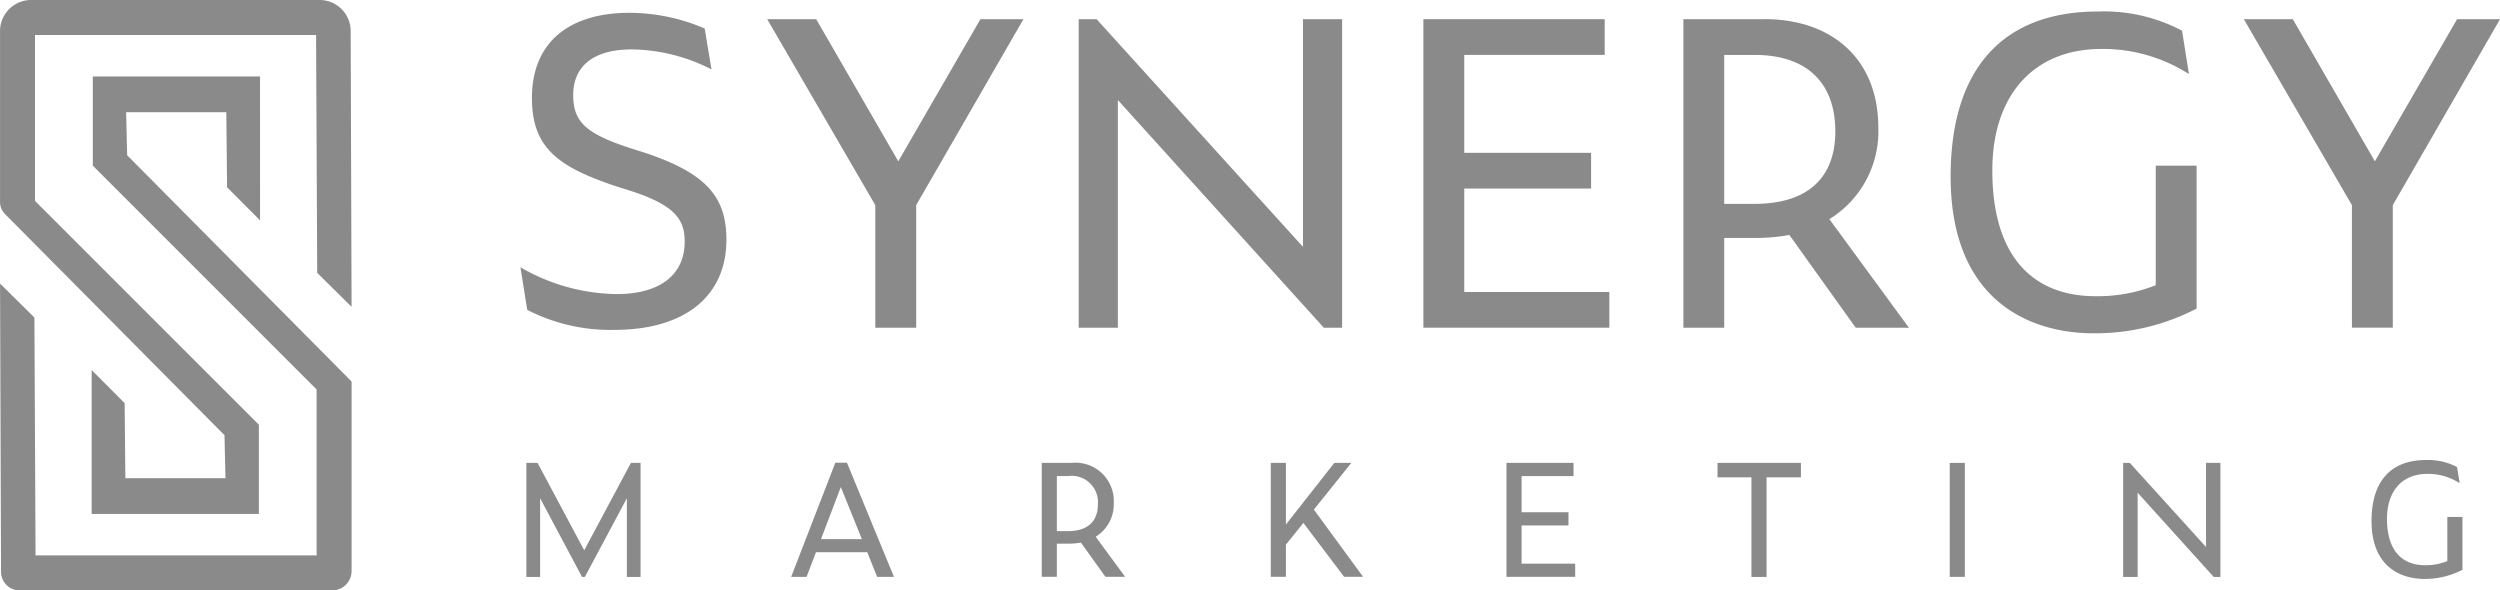 <svg xmlns="http://www.w3.org/2000/svg" xmlns:xlink="http://www.w3.org/1999/xlink" width="181.933" height="42.967" viewBox="0 0 181.933 42.967">
  <defs>
    <clipPath id="clip-path">
      <path id="Path_7679" data-name="Path 7679" d="M0,18.825H181.932V-24.142H0Z" transform="translate(0 24.142)" fill="#282626"/>
    </clipPath>
  </defs>
  <g id="Group_12103" data-name="Group 12103" transform="translate(-1147.548 -5597.529)">
    <g id="Group_12001" data-name="Group 12001" transform="translate(1147.548 5597.529)" opacity="0.54">
      <g id="Group_11983" data-name="Group 11983" transform="translate(0 0)" clip-path="url(#clip-path)">
        <g id="Group_11980" data-name="Group 11980" transform="translate(0.005 5.566)">
          <path id="Path_7676" data-name="Path 7676" d="M8.289,0H-3.881V6.489L12.405,22.777V34.854H-8.051l0-.637-.08-16.674-2.5-2.47.071,20.981A1.352,1.352,0,0,0-9.212,37.4H13.537a1.418,1.418,0,0,0,1.415-1.42V22.2L-1.382,5.731-1.455,2.6h7.29L5.89,8.062l2.4,2.41Z" transform="translate(10.63)" fill="#282626"/>
        </g>
        <g id="Group_11981" data-name="Group 11981" transform="translate(0.002 0)">
          <path id="Path_7677" data-name="Path 7677" d="M10.19,0h-21a2.261,2.261,0,0,0-2.258,2.26V14.7a1.231,1.231,0,0,0,.356.87l15.978,16.1L3.337,34.8H-3.948L-4,29.337l-2.4-2.406V37.4H5.768V30.909L-10.524,14.622V2.547H9.934l0,.637.08,16.676,2.5,2.467L12.449,2.25A2.263,2.263,0,0,0,10.19,0" transform="translate(13.069)" fill="#282626"/>
        </g>
        <g id="Group_11982" data-name="Group 11982" transform="translate(37.873 0.932)">
          <path id="Path_7678" data-name="Path 7678" d="M3.473,0c-4.4,0-7.09,2.168-7.09,6.192,0,3.6,1.856,5.017,6.163,6.444l1.08.34C6.819,14.028,7.5,15.053,7.5,16.66c0,2.324-1.7,3.809-4.953,3.809a14.26,14.26,0,0,1-7-1.952l.495,3.1a13.2,13.2,0,0,0,6.318,1.458c5.231,0,8.176-2.511,8.176-6.567,0-3.159-1.518-4.862-6.01-6.348L3.441,9.815C.253,8.765-.613,7.895-.613,5.978-.613,4,.716,2.664,3.658,2.664A12.994,12.994,0,0,1,9.449,4.118L8.956,1.144A13.9,13.9,0,0,0,3.473,0" transform="translate(4.454)" fill="#282626"/>
        </g>
      </g>
      <g id="Group_11984" data-name="Group 11984" transform="translate(55.832 1.395)">
        <path id="Path_7680" data-name="Path 7680" d="M8.169,0H5.041L-.938,10.344-6.912,0h-3.565l7.866,13.533v8.92H.365v-8.92Z" transform="translate(10.477)" fill="#282626"/>
      </g>
      <g id="Group_11985" data-name="Group 11985" transform="translate(78.5 1.395)">
        <path id="Path_7681" data-name="Path 7681" d="M8.4,0H5.549V16.568L-9.47,0h-1.3V22.453h2.849V5.886L7.066,22.453H8.4Z" transform="translate(10.771)" fill="#282626"/>
      </g>
      <g id="Group_11986" data-name="Group 11986" transform="translate(103.585 1.395)">
        <path id="Path_7682" data-name="Path 7682" d="M5.78,0H-7.413V22.453H6.12v-2.6H-4.439V12.326h9.23v-2.6h-9.23V2.6H5.78Z" transform="translate(7.413)" fill="#282626"/>
      </g>
      <g id="Group_11989" data-name="Group 11989" transform="translate(0 0)" clip-path="url(#clip-path)">
        <g id="Group_11987" data-name="Group 11987" transform="translate(122.506 1.396)">
          <path id="Path_7683" data-name="Path 7683" d="M1.3,5.889V-4.952H3.5c3.9,0,5.886,2.105,5.886,5.576,0,3.252-1.89,5.264-5.886,5.264ZM4.246-7.552H-1.67V14.9H1.3V8.368H3.717a14.012,14.012,0,0,0,2.324-.217l4.83,6.751h3.871L8.953,7A7.5,7.5,0,0,0,12.516.345c0-5.078-3.47-7.9-8.27-7.9" transform="translate(1.67 7.552)" fill="#282626"/>
        </g>
        <g id="Group_11988" data-name="Group 11988" transform="translate(141.954 0.838)">
          <path id="Path_7684" data-name="Path 7684" d="M4.694,0C-1.932,0-6.02,3.841-6.02,12.017c0,8.982,5.7,11.4,10.406,11.4a16.007,16.007,0,0,0,7.494-1.8v-10.4H8.907v8.7a11.434,11.434,0,0,1-4.4.8c-4.086,0-7.493-2.383-7.493-9.164,0-5.329,2.881-8.829,7.957-8.829a11.638,11.638,0,0,1,6.35,1.826l-.5-3.155A12.176,12.176,0,0,0,4.694,0" transform="translate(6.02)" fill="#282626"/>
        </g>
      </g>
      <g id="Group_11990" data-name="Group 11990" transform="translate(163.291 1.396)">
        <path id="Path_7686" data-name="Path 7686" d="M6.8,0,.818,10.342-5.155,0H-8.718L-.852,13.533v8.918H2.122V13.533L9.925,0Z" transform="translate(8.718)" fill="#282626"/>
      </g>
      <g id="Group_11991" data-name="Group 11991" transform="translate(38.306 33.684)">
        <path id="Path_7687" data-name="Path 7687" d="M3.334,0l-3.4,6.364L-3.464,0h-.812V8.3h1V2.574L-.227,8.3h.206L3.037,2.574V8.3h.995V0Z" transform="translate(4.276)" fill="#282626"/>
      </g>
      <g id="Group_11992" data-name="Group 11992" transform="translate(57.576 33.673)">
        <path id="Path_7688" data-name="Path 7688" d="M1.408,0-1.806,8.306H-.685L0,6.512H3.731L4.45,8.306H5.674L2.252,0Zm.4,1.771L3.339,5.56H.363Z" transform="translate(1.806)" fill="#282626"/>
      </g>
      <g id="Group_11994" data-name="Group 11994" transform="translate(0 0)" clip-path="url(#clip-path)">
        <g id="Group_11993" data-name="Group 11993" transform="translate(75.811 33.684)">
          <path id="Path_7689" data-name="Path 7689" d="M.482,2.176V-1.83h.812A1.915,1.915,0,0,1,3.468.227c0,1.2-.7,1.949-2.175,1.949ZM1.568-2.791H-.618V5.5h1.1V3.089h.892a5.374,5.374,0,0,0,.858-.078L4.016,5.5H5.447L3.308,2.587A2.778,2.778,0,0,0,4.623.126,2.789,2.789,0,0,0,1.568-2.791" transform="translate(0.618 2.791)" fill="#282626"/>
        </g>
      </g>
      <g id="Group_11995" data-name="Group 11995" transform="translate(92.483 33.684)">
        <path id="Path_7691" data-name="Path 7691" d="M2.025,0-1.5,4.487V0H-2.6V8.294h1.1V5.948L-.228,4.371,2.737,8.294H4.116L.535,3.4,3.262,0Z" transform="translate(2.597)" fill="#282626"/>
      </g>
      <g id="Group_11996" data-name="Group 11996" transform="translate(109.631 33.684)">
        <path id="Path_7692" data-name="Path 7692" d="M0,0V8.294H5V7.334H1.1V4.554H4.512V3.593H1.1V.963h3.78V0Z" fill="#282626"/>
      </g>
      <g id="Group_11997" data-name="Group 11997" transform="translate(124.989 33.684)">
        <path id="Path_7693" data-name="Path 7693" d="M0,0V1.052H2.47V8.3h1.1V1.052h2.5V0Z" fill="#282626"/>
      </g>
      <path id="Path_7694" data-name="Path 7694" d="M79.725,3.079h1.1V-5.215h-1.1Z" transform="translate(62.164 38.9)" fill="#282626"/>
      <g id="Group_11998" data-name="Group 11998" transform="translate(154.508 33.684)">
        <path id="Path_7695" data-name="Path 7695" d="M2.643,0V6.121L-2.907,0h-.482V8.3h1.054V2.171L3.2,8.3h.489V0Z" transform="translate(3.389)" fill="#282626"/>
      </g>
      <g id="Group_12000" data-name="Group 12000" transform="translate(0 0)" clip-path="url(#clip-path)">
        <g id="Group_11999" data-name="Group 11999" transform="translate(172.585 33.477)">
          <path id="Path_7696" data-name="Path 7696" d="M1.735,0c-2.449,0-3.96,1.418-3.96,4.44,0,3.317,2.105,4.213,3.846,4.213A5.911,5.911,0,0,0,4.39,7.987V4.143h-1.1V7.357a4.258,4.258,0,0,1-1.627.3C.156,7.655-1.1,6.775-1.1,4.27c0-1.97,1.064-3.262,2.94-3.262a4.273,4.273,0,0,1,2.346.675L4,.514A4.507,4.507,0,0,0,1.735,0" transform="translate(2.225)" fill="#282626"/>
        </g>
      </g>
    </g>
  </g>
</svg>
